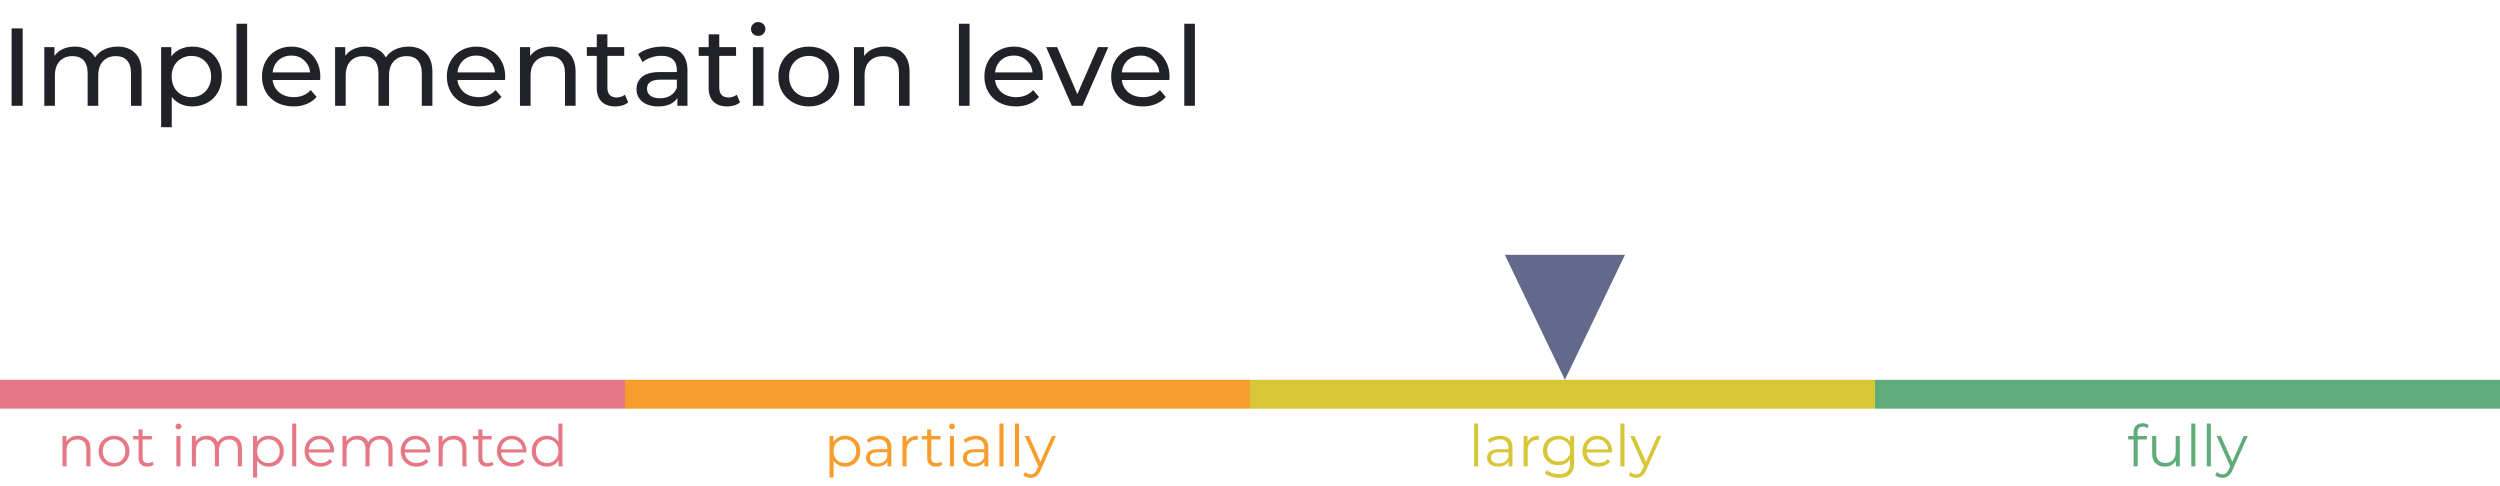 <?xml version="1.0" encoding="UTF-8"?> <svg xmlns="http://www.w3.org/2000/svg" width="520" height="101" viewBox="0 0 520 101" fill="none"> <path d="M2.415 5.9H4.715V22H2.415V5.9ZM24.462 9.695C25.995 9.695 27.207 10.14 28.096 11.029C29.001 11.918 29.453 13.237 29.453 14.985V22H27.245V15.238C27.245 14.057 26.969 13.168 26.417 12.57C25.881 11.972 25.106 11.673 24.094 11.673C22.975 11.673 22.085 12.026 21.426 12.731C20.767 13.421 20.437 14.418 20.437 15.721V22H18.229V15.238C18.229 14.057 17.953 13.168 17.401 12.57C16.864 11.972 16.09 11.673 15.078 11.673C13.959 11.673 13.069 12.026 12.41 12.731C11.751 13.421 11.421 14.418 11.421 15.721V22H9.213V9.81H11.329V11.627C11.774 10.998 12.357 10.523 13.077 10.201C13.798 9.864 14.618 9.695 15.538 9.695C16.489 9.695 17.332 9.887 18.068 10.27C18.804 10.653 19.372 11.213 19.77 11.949C20.23 11.244 20.866 10.692 21.679 10.293C22.507 9.894 23.435 9.695 24.462 9.695ZM39.979 9.695C41.16 9.695 42.218 9.956 43.153 10.477C44.088 10.998 44.816 11.727 45.338 12.662C45.874 13.597 46.143 14.678 46.143 15.905C46.143 17.132 45.874 18.22 45.338 19.171C44.816 20.106 44.088 20.835 43.153 21.356C42.218 21.877 41.16 22.138 39.979 22.138C39.105 22.138 38.3 21.969 37.564 21.632C36.843 21.295 36.23 20.804 35.724 20.16V26.462H33.516V9.81H35.632V11.742C36.123 11.067 36.743 10.561 37.495 10.224C38.246 9.871 39.074 9.695 39.979 9.695ZM39.795 20.206C40.577 20.206 41.275 20.03 41.888 19.677C42.517 19.309 43.007 18.803 43.36 18.159C43.728 17.5 43.912 16.748 43.912 15.905C43.912 15.062 43.728 14.318 43.36 13.674C43.007 13.015 42.517 12.509 41.888 12.156C41.275 11.803 40.577 11.627 39.795 11.627C39.028 11.627 38.331 11.811 37.702 12.179C37.089 12.532 36.598 13.03 36.23 13.674C35.877 14.318 35.701 15.062 35.701 15.905C35.701 16.748 35.877 17.5 36.23 18.159C36.583 18.803 37.073 19.309 37.702 19.677C38.331 20.03 39.028 20.206 39.795 20.206ZM49.194 4.934H51.402V22H49.194V4.934ZM66.634 15.974C66.634 16.143 66.619 16.365 66.588 16.641H56.698C56.836 17.714 57.304 18.581 58.101 19.24C58.914 19.884 59.918 20.206 61.114 20.206C62.571 20.206 63.744 19.715 64.633 18.734L65.852 20.16C65.3 20.804 64.61 21.295 63.782 21.632C62.97 21.969 62.057 22.138 61.045 22.138C59.757 22.138 58.615 21.877 57.618 21.356C56.622 20.819 55.847 20.076 55.295 19.125C54.759 18.174 54.49 17.101 54.49 15.905C54.49 14.724 54.751 13.659 55.272 12.708C55.809 11.757 56.537 11.021 57.457 10.5C58.393 9.963 59.443 9.695 60.608 9.695C61.774 9.695 62.809 9.963 63.713 10.5C64.633 11.021 65.346 11.757 65.852 12.708C66.374 13.659 66.634 14.747 66.634 15.974ZM60.608 11.558C59.55 11.558 58.661 11.88 57.94 12.524C57.235 13.168 56.821 14.011 56.698 15.054H64.518C64.396 14.027 63.974 13.191 63.253 12.547C62.548 11.888 61.666 11.558 60.608 11.558ZM84.949 9.695C86.483 9.695 87.694 10.14 88.583 11.029C89.488 11.918 89.94 13.237 89.94 14.985V22H87.732V15.238C87.732 14.057 87.456 13.168 86.904 12.57C86.368 11.972 85.593 11.673 84.581 11.673C83.462 11.673 82.573 12.026 81.913 12.731C81.254 13.421 80.924 14.418 80.924 15.721V22H78.716V15.238C78.716 14.057 78.44 13.168 77.888 12.57C77.352 11.972 76.577 11.673 75.565 11.673C74.446 11.673 73.557 12.026 72.897 12.731C72.238 13.421 71.908 14.418 71.908 15.721V22H69.7V9.81H71.816V11.627C72.261 10.998 72.844 10.523 73.564 10.201C74.285 9.864 75.105 9.695 76.025 9.695C76.976 9.695 77.819 9.887 78.555 10.27C79.291 10.653 79.859 11.213 80.257 11.949C80.717 11.244 81.354 10.692 82.166 10.293C82.994 9.894 83.922 9.695 84.949 9.695ZM105.088 15.974C105.088 16.143 105.072 16.365 105.042 16.641H95.151C95.29 17.714 95.757 18.581 96.555 19.24C97.367 19.884 98.371 20.206 99.567 20.206C101.024 20.206 102.197 19.715 103.087 18.734L104.306 20.16C103.754 20.804 103.064 21.295 102.236 21.632C101.423 21.969 100.511 22.138 99.499 22.138C98.21 22.138 97.068 21.877 96.072 21.356C95.075 20.819 94.3 20.076 93.749 19.125C93.212 18.174 92.944 17.101 92.944 15.905C92.944 14.724 93.204 13.659 93.725 12.708C94.262 11.757 94.99 11.021 95.91 10.5C96.846 9.963 97.896 9.695 99.061 9.695C100.227 9.695 101.262 9.963 102.167 10.5C103.087 11.021 103.8 11.757 104.306 12.708C104.827 13.659 105.088 14.747 105.088 15.974ZM99.061 11.558C98.004 11.558 97.114 11.88 96.394 12.524C95.688 13.168 95.274 14.011 95.151 15.054H102.972C102.849 14.027 102.427 13.191 101.707 12.547C101.001 11.888 100.12 11.558 99.061 11.558ZM114.663 9.695C116.211 9.695 117.438 10.147 118.343 11.052C119.263 11.941 119.723 13.252 119.723 14.985V22H117.515V15.238C117.515 14.057 117.231 13.168 116.664 12.57C116.096 11.972 115.284 11.673 114.226 11.673C113.03 11.673 112.087 12.026 111.397 12.731C110.707 13.421 110.362 14.418 110.362 15.721V22H108.154V9.81H110.27V11.65C110.714 11.021 111.312 10.538 112.064 10.201C112.83 9.864 113.697 9.695 114.663 9.695ZM130.663 21.287C130.341 21.563 129.942 21.778 129.467 21.931C128.991 22.069 128.501 22.138 127.995 22.138C126.768 22.138 125.817 21.808 125.143 21.149C124.468 20.49 124.131 19.547 124.131 18.32V11.627H122.061V9.81H124.131V7.142H126.339V9.81H129.835V11.627H126.339V18.228C126.339 18.887 126.5 19.393 126.822 19.746C127.159 20.099 127.634 20.275 128.248 20.275C128.922 20.275 129.497 20.083 129.973 19.7L130.663 21.287ZM137.771 9.695C139.458 9.695 140.746 10.109 141.635 10.937C142.54 11.765 142.992 12.999 142.992 14.64V22H140.899V20.39C140.531 20.957 140.002 21.394 139.312 21.701C138.638 21.992 137.833 22.138 136.897 22.138C135.533 22.138 134.436 21.808 133.608 21.149C132.796 20.49 132.389 19.623 132.389 18.55C132.389 17.477 132.78 16.618 133.562 15.974C134.344 15.315 135.586 14.985 137.288 14.985H140.784V14.548C140.784 13.597 140.508 12.869 139.956 12.363C139.404 11.857 138.592 11.604 137.518 11.604C136.798 11.604 136.092 11.727 135.402 11.972C134.712 12.202 134.13 12.516 133.654 12.915L132.734 11.259C133.363 10.753 134.114 10.37 134.988 10.109C135.862 9.833 136.79 9.695 137.771 9.695ZM137.265 20.436C138.109 20.436 138.837 20.252 139.45 19.884C140.064 19.501 140.508 18.964 140.784 18.274V16.572H137.38C135.51 16.572 134.574 17.201 134.574 18.458C134.574 19.071 134.812 19.554 135.287 19.907C135.763 20.26 136.422 20.436 137.265 20.436ZM153.932 21.287C153.61 21.563 153.212 21.778 152.736 21.931C152.261 22.069 151.77 22.138 151.264 22.138C150.038 22.138 149.087 21.808 148.412 21.149C147.738 20.49 147.4 19.547 147.4 18.32V11.627H145.33V9.81H147.4V7.142H149.608V9.81H153.104V11.627H149.608V18.228C149.608 18.887 149.769 19.393 150.091 19.746C150.429 20.099 150.904 20.275 151.517 20.275C152.192 20.275 152.767 20.083 153.242 19.7L153.932 21.287ZM156.602 9.81H158.81V22H156.602V9.81ZM157.706 7.464C157.276 7.464 156.916 7.326 156.625 7.05C156.349 6.774 156.211 6.437 156.211 6.038C156.211 5.639 156.349 5.302 156.625 5.026C156.916 4.735 157.276 4.589 157.706 4.589C158.135 4.589 158.488 4.727 158.764 5.003C159.055 5.264 159.201 5.593 159.201 5.992C159.201 6.406 159.055 6.759 158.764 7.05C158.488 7.326 158.135 7.464 157.706 7.464ZM168.247 22.138C167.035 22.138 165.947 21.87 164.981 21.333C164.015 20.796 163.256 20.06 162.704 19.125C162.167 18.174 161.899 17.101 161.899 15.905C161.899 14.709 162.167 13.643 162.704 12.708C163.256 11.757 164.015 11.021 164.981 10.5C165.947 9.963 167.035 9.695 168.247 9.695C169.458 9.695 170.539 9.963 171.49 10.5C172.456 11.021 173.207 11.757 173.744 12.708C174.296 13.643 174.572 14.709 174.572 15.905C174.572 17.101 174.296 18.174 173.744 19.125C173.207 20.06 172.456 20.796 171.49 21.333C170.539 21.87 169.458 22.138 168.247 22.138ZM168.247 20.206C169.029 20.206 169.726 20.03 170.34 19.677C170.968 19.309 171.459 18.803 171.812 18.159C172.164 17.5 172.341 16.748 172.341 15.905C172.341 15.062 172.164 14.318 171.812 13.674C171.459 13.015 170.968 12.509 170.34 12.156C169.726 11.803 169.029 11.627 168.247 11.627C167.465 11.627 166.759 11.803 166.131 12.156C165.517 12.509 165.027 13.015 164.659 13.674C164.306 14.318 164.13 15.062 164.13 15.905C164.13 16.748 164.306 17.5 164.659 18.159C165.027 18.803 165.517 19.309 166.131 19.677C166.759 20.03 167.465 20.206 168.247 20.206ZM184.134 9.695C185.683 9.695 186.91 10.147 187.814 11.052C188.734 11.941 189.194 13.252 189.194 14.985V22H186.986V15.238C186.986 14.057 186.703 13.168 186.135 12.57C185.568 11.972 184.755 11.673 183.697 11.673C182.501 11.673 181.558 12.026 180.868 12.731C180.178 13.421 179.833 14.418 179.833 15.721V22H177.625V9.81H179.741V11.65C180.186 11.021 180.784 10.538 181.535 10.201C182.302 9.864 183.168 9.695 184.134 9.695ZM199.457 4.934H201.665V22H199.457V4.934ZM216.898 15.974C216.898 16.143 216.883 16.365 216.852 16.641H206.962C207.1 17.714 207.568 18.581 208.365 19.24C209.178 19.884 210.182 20.206 211.378 20.206C212.835 20.206 214.008 19.715 214.897 18.734L216.116 20.16C215.564 20.804 214.874 21.295 214.046 21.632C213.233 21.969 212.321 22.138 211.309 22.138C210.021 22.138 208.879 21.877 207.882 21.356C206.885 20.819 206.111 20.076 205.559 19.125C205.022 18.174 204.754 17.101 204.754 15.905C204.754 14.724 205.015 13.659 205.536 12.708C206.073 11.757 206.801 11.021 207.721 10.5C208.656 9.963 209.707 9.695 210.872 9.695C212.037 9.695 213.072 9.963 213.977 10.5C214.897 11.021 215.61 11.757 216.116 12.708C216.637 13.659 216.898 14.747 216.898 15.974ZM210.872 11.558C209.814 11.558 208.925 11.88 208.204 12.524C207.499 13.168 207.085 14.011 206.962 15.054H214.782C214.659 14.027 214.238 13.191 213.517 12.547C212.812 11.888 211.93 11.558 210.872 11.558ZM230.526 9.81L225.19 22H222.936L217.6 9.81H219.9L224.086 19.585L228.364 9.81H230.526ZM243.267 15.974C243.267 16.143 243.252 16.365 243.221 16.641H233.331C233.469 17.714 233.937 18.581 234.734 19.24C235.547 19.884 236.551 20.206 237.747 20.206C239.204 20.206 240.377 19.715 241.266 18.734L242.485 20.16C241.933 20.804 241.243 21.295 240.415 21.632C239.603 21.969 238.69 22.138 237.678 22.138C236.39 22.138 235.248 21.877 234.251 21.356C233.255 20.819 232.48 20.076 231.928 19.125C231.392 18.174 231.123 17.101 231.123 15.905C231.123 14.724 231.384 13.659 231.905 12.708C232.442 11.757 233.17 11.021 234.09 10.5C235.026 9.963 236.076 9.695 237.241 9.695C238.407 9.695 239.442 9.963 240.346 10.5C241.266 11.021 241.979 11.757 242.485 12.708C243.007 13.659 243.267 14.747 243.267 15.974ZM237.241 11.558C236.183 11.558 235.294 11.88 234.573 12.524C233.868 13.168 233.454 14.011 233.331 15.054H241.151C241.029 14.027 240.607 13.191 239.886 12.547C239.181 11.888 238.299 11.558 237.241 11.558ZM246.333 4.934H248.541V22H246.333V4.934Z" fill="#212227"></path> <g opacity="0.95"> <line x1="-2.62268e-07" y1="82" x2="130" y2="82" stroke="#E5717F" stroke-width="6"></line> <path d="M16.218 90.64C17.011 90.64 17.639 90.872 18.102 91.336C18.575 91.792 18.811 92.46 18.811 93.34V97H17.959V93.424C17.959 92.768 17.794 92.268 17.466 91.924C17.139 91.58 16.671 91.408 16.062 91.408C15.383 91.408 14.842 91.612 14.443 92.02C14.05 92.42 13.854 92.976 13.854 93.688V97H13.002V90.688H13.819V91.852C14.05 91.468 14.37 91.172 14.778 90.964C15.194 90.748 15.675 90.64 16.218 90.64ZM23.727 97.06C23.119 97.06 22.571 96.924 22.083 96.652C21.595 96.372 21.211 95.988 20.931 95.5C20.651 95.012 20.511 94.46 20.511 93.844C20.511 93.228 20.651 92.676 20.931 92.188C21.211 91.7 21.595 91.32 22.083 91.048C22.571 90.776 23.119 90.64 23.727 90.64C24.335 90.64 24.883 90.776 25.371 91.048C25.859 91.32 26.239 91.7 26.511 92.188C26.791 92.676 26.931 93.228 26.931 93.844C26.931 94.46 26.791 95.012 26.511 95.5C26.239 95.988 25.859 96.372 25.371 96.652C24.883 96.924 24.335 97.06 23.727 97.06ZM23.727 96.304C24.175 96.304 24.575 96.204 24.927 96.004C25.287 95.796 25.567 95.504 25.767 95.128C25.967 94.752 26.067 94.324 26.067 93.844C26.067 93.364 25.967 92.936 25.767 92.56C25.567 92.184 25.287 91.896 24.927 91.696C24.575 91.488 24.175 91.384 23.727 91.384C23.279 91.384 22.875 91.488 22.515 91.696C22.163 91.896 21.883 92.184 21.675 92.56C21.475 92.936 21.375 93.364 21.375 93.844C21.375 94.324 21.475 94.752 21.675 95.128C21.883 95.504 22.163 95.796 22.515 96.004C22.875 96.204 23.279 96.304 23.727 96.304ZM31.994 96.616C31.834 96.76 31.634 96.872 31.394 96.952C31.162 97.024 30.918 97.06 30.662 97.06C30.07 97.06 29.614 96.9 29.294 96.58C28.974 96.26 28.814 95.808 28.814 95.224V91.408H27.686V90.688H28.814V89.308H29.666V90.688H31.586V91.408H29.666V95.176C29.666 95.552 29.758 95.84 29.942 96.04C30.134 96.232 30.406 96.328 30.758 96.328C30.934 96.328 31.102 96.3 31.262 96.244C31.43 96.188 31.574 96.108 31.694 96.004L31.994 96.616ZM36.686 90.688H37.538V97H36.686V90.688ZM37.118 89.308C36.942 89.308 36.794 89.248 36.674 89.128C36.554 89.008 36.494 88.864 36.494 88.696C36.494 88.536 36.554 88.396 36.674 88.276C36.794 88.156 36.942 88.096 37.118 88.096C37.294 88.096 37.442 88.156 37.562 88.276C37.682 88.388 37.742 88.524 37.742 88.684C37.742 88.86 37.682 89.008 37.562 89.128C37.442 89.248 37.294 89.308 37.118 89.308ZM47.781 90.64C48.573 90.64 49.193 90.868 49.641 91.324C50.097 91.78 50.325 92.452 50.325 93.34V97H49.473V93.424C49.473 92.768 49.313 92.268 48.993 91.924C48.681 91.58 48.237 91.408 47.661 91.408C47.005 91.408 46.489 91.612 46.113 92.02C45.737 92.42 45.549 92.976 45.549 93.688V97H44.697V93.424C44.697 92.768 44.537 92.268 44.217 91.924C43.905 91.58 43.457 91.408 42.873 91.408C42.225 91.408 41.709 91.612 41.325 92.02C40.949 92.42 40.761 92.976 40.761 93.688V97H39.909V90.688H40.725V91.84C40.949 91.456 41.261 91.16 41.661 90.952C42.061 90.744 42.521 90.64 43.041 90.64C43.569 90.64 44.025 90.752 44.409 90.976C44.801 91.2 45.093 91.532 45.285 91.972C45.517 91.556 45.849 91.232 46.281 91C46.721 90.76 47.221 90.64 47.781 90.64ZM55.887 90.64C56.479 90.64 57.015 90.776 57.495 91.048C57.975 91.312 58.351 91.688 58.623 92.176C58.895 92.664 59.031 93.22 59.031 93.844C59.031 94.476 58.895 95.036 58.623 95.524C58.351 96.012 57.975 96.392 57.495 96.664C57.023 96.928 56.487 97.06 55.887 97.06C55.375 97.06 54.911 96.956 54.495 96.748C54.087 96.532 53.751 96.22 53.487 95.812V99.328H52.635V90.688H53.451V91.936C53.707 91.52 54.043 91.2 54.459 90.976C54.883 90.752 55.359 90.64 55.887 90.64ZM55.827 96.304C56.267 96.304 56.667 96.204 57.027 96.004C57.387 95.796 57.667 95.504 57.867 95.128C58.075 94.752 58.179 94.324 58.179 93.844C58.179 93.364 58.075 92.94 57.867 92.572C57.667 92.196 57.387 91.904 57.027 91.696C56.667 91.488 56.267 91.384 55.827 91.384C55.379 91.384 54.975 91.488 54.615 91.696C54.263 91.904 53.983 92.196 53.775 92.572C53.575 92.94 53.475 93.364 53.475 93.844C53.475 94.324 53.575 94.752 53.775 95.128C53.983 95.504 54.263 95.796 54.615 96.004C54.975 96.204 55.379 96.304 55.827 96.304ZM60.768 88.096H61.62V97H60.768V88.096ZM69.487 94.108H64.207C64.255 94.764 64.507 95.296 64.963 95.704C65.419 96.104 65.995 96.304 66.691 96.304C67.083 96.304 67.443 96.236 67.771 96.1C68.099 95.956 68.383 95.748 68.623 95.476L69.103 96.028C68.823 96.364 68.471 96.62 68.047 96.796C67.631 96.972 67.171 97.06 66.667 97.06C66.019 97.06 65.443 96.924 64.939 96.652C64.443 96.372 64.055 95.988 63.775 95.5C63.495 95.012 63.355 94.46 63.355 93.844C63.355 93.228 63.487 92.676 63.751 92.188C64.023 91.7 64.391 91.32 64.855 91.048C65.327 90.776 65.855 90.64 66.439 90.64C67.023 90.64 67.547 90.776 68.011 91.048C68.475 91.32 68.839 91.7 69.103 92.188C69.367 92.668 69.499 93.22 69.499 93.844L69.487 94.108ZM66.439 91.372C65.831 91.372 65.319 91.568 64.903 91.96C64.495 92.344 64.263 92.848 64.207 93.472H68.683C68.627 92.848 68.391 92.344 67.975 91.96C67.567 91.568 67.055 91.372 66.439 91.372ZM79.105 90.64C79.897 90.64 80.517 90.868 80.965 91.324C81.421 91.78 81.649 92.452 81.649 93.34V97H80.797V93.424C80.797 92.768 80.637 92.268 80.317 91.924C80.005 91.58 79.561 91.408 78.985 91.408C78.329 91.408 77.813 91.612 77.437 92.02C77.061 92.42 76.873 92.976 76.873 93.688V97H76.021V93.424C76.021 92.768 75.861 92.268 75.541 91.924C75.229 91.58 74.781 91.408 74.197 91.408C73.549 91.408 73.033 91.612 72.649 92.02C72.273 92.42 72.085 92.976 72.085 93.688V97H71.233V90.688H72.049V91.84C72.273 91.456 72.585 91.16 72.985 90.952C73.385 90.744 73.845 90.64 74.365 90.64C74.893 90.64 75.349 90.752 75.733 90.976C76.125 91.2 76.417 91.532 76.609 91.972C76.841 91.556 77.173 91.232 77.605 91C78.045 90.76 78.545 90.64 79.105 90.64ZM89.479 94.108H84.199C84.247 94.764 84.499 95.296 84.955 95.704C85.411 96.104 85.987 96.304 86.683 96.304C87.075 96.304 87.435 96.236 87.763 96.1C88.091 95.956 88.375 95.748 88.615 95.476L89.095 96.028C88.815 96.364 88.463 96.62 88.039 96.796C87.623 96.972 87.163 97.06 86.659 97.06C86.011 97.06 85.435 96.924 84.931 96.652C84.435 96.372 84.047 95.988 83.767 95.5C83.487 95.012 83.347 94.46 83.347 93.844C83.347 93.228 83.479 92.676 83.743 92.188C84.015 91.7 84.383 91.32 84.847 91.048C85.319 90.776 85.847 90.64 86.431 90.64C87.015 90.64 87.539 90.776 88.003 91.048C88.467 91.32 88.831 91.7 89.095 92.188C89.359 92.668 89.491 93.22 89.491 93.844L89.479 94.108ZM86.431 91.372C85.823 91.372 85.311 91.568 84.895 91.96C84.487 92.344 84.255 92.848 84.199 93.472H88.675C88.619 92.848 88.383 92.344 87.967 91.96C87.559 91.568 87.047 91.372 86.431 91.372ZM94.441 90.64C95.233 90.64 95.861 90.872 96.325 91.336C96.797 91.792 97.033 92.46 97.033 93.34V97H96.181V93.424C96.181 92.768 96.017 92.268 95.689 91.924C95.361 91.58 94.893 91.408 94.285 91.408C93.605 91.408 93.065 91.612 92.665 92.02C92.273 92.42 92.077 92.976 92.077 93.688V97H91.225V90.688H92.041V91.852C92.273 91.468 92.593 91.172 93.001 90.964C93.417 90.748 93.897 90.64 94.441 90.64ZM102.67 96.616C102.51 96.76 102.31 96.872 102.07 96.952C101.838 97.024 101.594 97.06 101.338 97.06C100.746 97.06 100.29 96.9 99.97 96.58C99.65 96.26 99.49 95.808 99.49 95.224V91.408H98.362V90.688H99.49V89.308H100.342V90.688H102.262V91.408H100.342V95.176C100.342 95.552 100.434 95.84 100.618 96.04C100.81 96.232 101.082 96.328 101.434 96.328C101.61 96.328 101.778 96.3 101.938 96.244C102.106 96.188 102.25 96.108 102.37 96.004L102.67 96.616ZM109.495 94.108H104.215C104.263 94.764 104.515 95.296 104.971 95.704C105.427 96.104 106.003 96.304 106.699 96.304C107.091 96.304 107.451 96.236 107.779 96.1C108.107 95.956 108.391 95.748 108.631 95.476L109.111 96.028C108.831 96.364 108.479 96.62 108.055 96.796C107.639 96.972 107.179 97.06 106.675 97.06C106.027 97.06 105.451 96.924 104.947 96.652C104.451 96.372 104.063 95.988 103.783 95.5C103.503 95.012 103.363 94.46 103.363 93.844C103.363 93.228 103.495 92.676 103.759 92.188C104.031 91.7 104.399 91.32 104.863 91.048C105.335 90.776 105.863 90.64 106.447 90.64C107.031 90.64 107.555 90.776 108.019 91.048C108.483 91.32 108.847 91.7 109.111 92.188C109.375 92.668 109.507 93.22 109.507 93.844L109.495 94.108ZM106.447 91.372C105.839 91.372 105.327 91.568 104.911 91.96C104.503 92.344 104.271 92.848 104.215 93.472H108.691C108.635 92.848 108.399 92.344 107.983 91.96C107.575 91.568 107.063 91.372 106.447 91.372ZM117.001 88.096V97H116.185V95.752C115.929 96.176 115.589 96.5 115.165 96.724C114.749 96.948 114.277 97.06 113.749 97.06C113.157 97.06 112.621 96.924 112.141 96.652C111.661 96.38 111.285 96 111.013 95.512C110.741 95.024 110.605 94.468 110.605 93.844C110.605 93.22 110.741 92.664 111.013 92.176C111.285 91.688 111.661 91.312 112.141 91.048C112.621 90.776 113.157 90.64 113.749 90.64C114.261 90.64 114.721 90.748 115.129 90.964C115.545 91.172 115.885 91.48 116.149 91.888V88.096H117.001ZM113.821 96.304C114.261 96.304 114.657 96.204 115.009 96.004C115.369 95.796 115.649 95.504 115.849 95.128C116.057 94.752 116.161 94.324 116.161 93.844C116.161 93.364 116.057 92.936 115.849 92.56C115.649 92.184 115.369 91.896 115.009 91.696C114.657 91.488 114.261 91.384 113.821 91.384C113.373 91.384 112.969 91.488 112.609 91.696C112.257 91.896 111.977 92.184 111.769 92.56C111.569 92.936 111.469 93.364 111.469 93.844C111.469 94.324 111.569 94.752 111.769 95.128C111.977 95.504 112.257 95.796 112.609 96.004C112.969 96.204 113.373 96.304 113.821 96.304Z" fill="#E5717F"></path> </g> <g opacity="0.95"> <line x1="130" y1="82" x2="260" y2="82" stroke="#F79824" stroke-width="6"></line> <path d="M175.794 90.64C176.386 90.64 176.922 90.776 177.402 91.048C177.882 91.312 178.258 91.688 178.53 92.176C178.802 92.664 178.938 93.22 178.938 93.844C178.938 94.476 178.802 95.036 178.53 95.524C178.258 96.012 177.882 96.392 177.402 96.664C176.93 96.928 176.394 97.06 175.794 97.06C175.282 97.06 174.818 96.956 174.402 96.748C173.994 96.532 173.658 96.22 173.394 95.812V99.328H172.542V90.688H173.358V91.936C173.614 91.52 173.95 91.2 174.366 90.976C174.79 90.752 175.266 90.64 175.794 90.64ZM175.734 96.304C176.174 96.304 176.574 96.204 176.934 96.004C177.294 95.796 177.574 95.504 177.774 95.128C177.982 94.752 178.086 94.324 178.086 93.844C178.086 93.364 177.982 92.94 177.774 92.572C177.574 92.196 177.294 91.904 176.934 91.696C176.574 91.488 176.174 91.384 175.734 91.384C175.286 91.384 174.882 91.488 174.522 91.696C174.17 91.904 173.89 92.196 173.682 92.572C173.482 92.94 173.382 93.364 173.382 93.844C173.382 94.324 173.482 94.752 173.682 95.128C173.89 95.504 174.17 95.796 174.522 96.004C174.882 96.204 175.286 96.304 175.734 96.304ZM182.847 90.64C183.671 90.64 184.303 90.848 184.743 91.264C185.183 91.672 185.403 92.28 185.403 93.088V97H184.587V96.016C184.395 96.344 184.111 96.6 183.735 96.784C183.367 96.968 182.927 97.06 182.415 97.06C181.711 97.06 181.151 96.892 180.735 96.556C180.319 96.22 180.111 95.776 180.111 95.224C180.111 94.688 180.303 94.256 180.687 93.928C181.079 93.6 181.699 93.436 182.547 93.436H184.551V93.052C184.551 92.508 184.399 92.096 184.095 91.816C183.791 91.528 183.347 91.384 182.763 91.384C182.363 91.384 181.979 91.452 181.611 91.588C181.243 91.716 180.927 91.896 180.663 92.128L180.279 91.492C180.599 91.22 180.983 91.012 181.431 90.868C181.879 90.716 182.351 90.64 182.847 90.64ZM182.547 96.388C183.027 96.388 183.439 96.28 183.783 96.064C184.127 95.84 184.383 95.52 184.551 95.104V94.072H182.571C181.491 94.072 180.951 94.448 180.951 95.2C180.951 95.568 181.091 95.86 181.371 96.076C181.651 96.284 182.043 96.388 182.547 96.388ZM188.533 91.924C188.733 91.5 189.029 91.18 189.421 90.964C189.821 90.748 190.313 90.64 190.897 90.64V91.468L190.693 91.456C190.029 91.456 189.509 91.66 189.133 92.068C188.757 92.476 188.569 93.048 188.569 93.784V97H187.717V90.688H188.533V91.924ZM196.033 96.616C195.873 96.76 195.673 96.872 195.433 96.952C195.201 97.024 194.957 97.06 194.701 97.06C194.109 97.06 193.653 96.9 193.333 96.58C193.013 96.26 192.853 95.808 192.853 95.224V91.408H191.725V90.688H192.853V89.308H193.705V90.688H195.625V91.408H193.705V95.176C193.705 95.552 193.797 95.84 193.981 96.04C194.173 96.232 194.445 96.328 194.797 96.328C194.973 96.328 195.141 96.3 195.301 96.244C195.469 96.188 195.613 96.108 195.733 96.004L196.033 96.616ZM197.584 90.688H198.436V97H197.584V90.688ZM198.016 89.308C197.84 89.308 197.692 89.248 197.572 89.128C197.452 89.008 197.392 88.864 197.392 88.696C197.392 88.536 197.452 88.396 197.572 88.276C197.692 88.156 197.84 88.096 198.016 88.096C198.192 88.096 198.34 88.156 198.46 88.276C198.58 88.388 198.64 88.524 198.64 88.684C198.64 88.86 198.58 89.008 198.46 89.128C198.34 89.248 198.192 89.308 198.016 89.308ZM203.015 90.64C203.839 90.64 204.471 90.848 204.911 91.264C205.351 91.672 205.571 92.28 205.571 93.088V97H204.755V96.016C204.563 96.344 204.279 96.6 203.903 96.784C203.535 96.968 203.095 97.06 202.583 97.06C201.879 97.06 201.319 96.892 200.903 96.556C200.487 96.22 200.279 95.776 200.279 95.224C200.279 94.688 200.471 94.256 200.855 93.928C201.247 93.6 201.867 93.436 202.715 93.436H204.719V93.052C204.719 92.508 204.567 92.096 204.263 91.816C203.959 91.528 203.515 91.384 202.931 91.384C202.531 91.384 202.147 91.452 201.779 91.588C201.411 91.716 201.095 91.896 200.831 92.128L200.447 91.492C200.767 91.22 201.151 91.012 201.599 90.868C202.047 90.716 202.519 90.64 203.015 90.64ZM202.715 96.388C203.195 96.388 203.607 96.28 203.951 96.064C204.295 95.84 204.551 95.52 204.719 95.104V94.072H202.739C201.659 94.072 201.119 94.448 201.119 95.2C201.119 95.568 201.259 95.86 201.539 96.076C201.819 96.284 202.211 96.388 202.715 96.388ZM207.885 88.096H208.737V97H207.885V88.096ZM211.108 88.096H211.96V97H211.108V88.096ZM219.635 90.688L216.479 97.756C216.223 98.348 215.927 98.768 215.591 99.016C215.255 99.264 214.851 99.388 214.379 99.388C214.075 99.388 213.791 99.34 213.527 99.244C213.263 99.148 213.035 99.004 212.843 98.812L213.239 98.176C213.559 98.496 213.943 98.656 214.391 98.656C214.679 98.656 214.923 98.576 215.123 98.416C215.331 98.256 215.523 97.984 215.699 97.6L215.975 96.988L213.155 90.688H214.043L216.419 96.052L218.795 90.688H219.635Z" fill="#F79824"></path> </g> <line x1="260" y1="82" x2="390" y2="82" stroke="#D7C737" stroke-width="6"></line> <path d="M306.608 88.096H307.46V97H306.608V88.096ZM312.039 90.64C312.863 90.64 313.495 90.848 313.935 91.264C314.375 91.672 314.595 92.28 314.595 93.088V97H313.779V96.016C313.587 96.344 313.303 96.6 312.927 96.784C312.559 96.968 312.119 97.06 311.607 97.06C310.903 97.06 310.343 96.892 309.927 96.556C309.511 96.22 309.303 95.776 309.303 95.224C309.303 94.688 309.495 94.256 309.879 93.928C310.271 93.6 310.891 93.436 311.739 93.436H313.743V93.052C313.743 92.508 313.591 92.096 313.287 91.816C312.983 91.528 312.539 91.384 311.955 91.384C311.555 91.384 311.171 91.452 310.803 91.588C310.435 91.716 310.119 91.896 309.855 92.128L309.471 91.492C309.791 91.22 310.175 91.012 310.623 90.868C311.071 90.716 311.543 90.64 312.039 90.64ZM311.739 96.388C312.219 96.388 312.631 96.28 312.975 96.064C313.319 95.84 313.575 95.52 313.743 95.104V94.072H311.763C310.683 94.072 310.143 94.448 310.143 95.2C310.143 95.568 310.283 95.86 310.563 96.076C310.843 96.284 311.235 96.388 311.739 96.388ZM317.725 91.924C317.925 91.5 318.221 91.18 318.613 90.964C319.013 90.748 319.505 90.64 320.089 90.64V91.468L319.885 91.456C319.221 91.456 318.701 91.66 318.325 92.068C317.949 92.476 317.761 93.048 317.761 93.784V97H316.909V90.688H317.725V91.924ZM327.417 90.688V96.232C327.417 97.304 327.153 98.096 326.625 98.608C326.105 99.128 325.317 99.388 324.261 99.388C323.677 99.388 323.121 99.3 322.593 99.124C322.073 98.956 321.649 98.72 321.321 98.416L321.753 97.768C322.057 98.04 322.425 98.252 322.857 98.404C323.297 98.556 323.757 98.632 324.237 98.632C325.037 98.632 325.625 98.444 326.001 98.068C326.377 97.7 326.565 97.124 326.565 96.34V95.536C326.301 95.936 325.953 96.24 325.521 96.448C325.097 96.656 324.625 96.76 324.105 96.76C323.513 96.76 322.973 96.632 322.485 96.376C322.005 96.112 321.625 95.748 321.345 95.284C321.073 94.812 320.937 94.28 320.937 93.688C320.937 93.096 321.073 92.568 321.345 92.104C321.625 91.64 322.005 91.28 322.485 91.024C322.965 90.768 323.505 90.64 324.105 90.64C324.641 90.64 325.125 90.748 325.557 90.964C325.989 91.18 326.337 91.492 326.601 91.9V90.688H327.417ZM324.189 96.004C324.645 96.004 325.057 95.908 325.425 95.716C325.793 95.516 326.077 95.24 326.277 94.888C326.485 94.536 326.589 94.136 326.589 93.688C326.589 93.24 326.485 92.844 326.277 92.5C326.077 92.148 325.793 91.876 325.425 91.684C325.065 91.484 324.653 91.384 324.189 91.384C323.733 91.384 323.321 91.48 322.953 91.672C322.593 91.864 322.309 92.136 322.101 92.488C321.901 92.84 321.801 93.24 321.801 93.688C321.801 94.136 321.901 94.536 322.101 94.888C322.309 95.24 322.593 95.516 322.953 95.716C323.321 95.908 323.733 96.004 324.189 96.004ZM335.295 94.108H330.015C330.063 94.764 330.315 95.296 330.771 95.704C331.227 96.104 331.803 96.304 332.499 96.304C332.891 96.304 333.251 96.236 333.579 96.1C333.907 95.956 334.191 95.748 334.431 95.476L334.911 96.028C334.631 96.364 334.279 96.62 333.855 96.796C333.439 96.972 332.979 97.06 332.475 97.06C331.827 97.06 331.251 96.924 330.747 96.652C330.251 96.372 329.863 95.988 329.583 95.5C329.303 95.012 329.163 94.46 329.163 93.844C329.163 93.228 329.295 92.676 329.559 92.188C329.831 91.7 330.199 91.32 330.663 91.048C331.135 90.776 331.663 90.64 332.247 90.64C332.831 90.64 333.355 90.776 333.819 91.048C334.283 91.32 334.647 91.7 334.911 92.188C335.175 92.668 335.307 93.22 335.307 93.844L335.295 94.108ZM332.247 91.372C331.639 91.372 331.127 91.568 330.711 91.96C330.303 92.344 330.071 92.848 330.015 93.472H334.491C334.435 92.848 334.199 92.344 333.783 91.96C333.375 91.568 332.863 91.372 332.247 91.372ZM337.042 88.096H337.894V97H337.042V88.096ZM345.568 90.688L342.412 97.756C342.156 98.348 341.86 98.768 341.524 99.016C341.188 99.264 340.784 99.388 340.312 99.388C340.008 99.388 339.724 99.34 339.46 99.244C339.196 99.148 338.968 99.004 338.776 98.812L339.172 98.176C339.492 98.496 339.876 98.656 340.324 98.656C340.612 98.656 340.856 98.576 341.056 98.416C341.264 98.256 341.456 97.984 341.632 97.6L341.908 96.988L339.088 90.688H339.976L342.352 96.052L344.728 90.688H345.568Z" fill="#D7C737"></path> <g opacity="0.95"> <line x1="390" y1="82" x2="520" y2="82" stroke="#57A773" stroke-width="6"></line> <path d="M445.731 88.756C445.363 88.756 445.083 88.856 444.891 89.056C444.707 89.256 444.615 89.552 444.615 89.944V90.688H446.559V91.408H444.639V97H443.787V91.408H442.659V90.688H443.787V89.908C443.787 89.332 443.951 88.876 444.279 88.54C444.615 88.204 445.087 88.036 445.695 88.036C445.935 88.036 446.167 88.072 446.391 88.144C446.615 88.208 446.803 88.304 446.955 88.432L446.667 89.068C446.419 88.86 446.107 88.756 445.731 88.756ZM453.397 90.688V97H452.581V95.848C452.357 96.232 452.049 96.532 451.657 96.748C451.265 96.956 450.817 97.06 450.313 97.06C449.489 97.06 448.837 96.832 448.357 96.376C447.885 95.912 447.649 95.236 447.649 94.348V90.688H448.501V94.264C448.501 94.928 448.665 95.432 448.993 95.776C449.321 96.12 449.789 96.292 450.397 96.292C451.061 96.292 451.585 96.092 451.969 95.692C452.353 95.284 452.545 94.72 452.545 94V90.688H453.397ZM455.784 88.096H456.636V97H455.784V88.096ZM459.006 88.096H459.858V97H459.006V88.096ZM467.533 90.688L464.377 97.756C464.121 98.348 463.825 98.768 463.489 99.016C463.153 99.264 462.749 99.388 462.277 99.388C461.973 99.388 461.689 99.34 461.425 99.244C461.161 99.148 460.933 99.004 460.741 98.812L461.137 98.176C461.457 98.496 461.841 98.656 462.289 98.656C462.577 98.656 462.821 98.576 463.021 98.416C463.229 98.256 463.421 97.984 463.597 97.6L463.873 96.988L461.053 90.688H461.941L464.317 96.052L466.693 90.688H467.533Z" fill="#57A773"></path> </g> <g filter="url(#filter0_d_964_3092)"> <path d="M325.5 79L313 53L338 53L325.5 79Z" fill="#63698B"></path> </g> <defs> <filter id="filter0_d_964_3092" x="293" y="33" width="65" height="66" filterUnits="userSpaceOnUse" color-interpolation-filters="sRGB"> <feFlood flood-opacity="0" result="BackgroundImageFix"></feFlood> <feColorMatrix in="SourceAlpha" type="matrix" values="0 0 0 0 0 0 0 0 0 0 0 0 0 0 0 0 0 0 127 0" result="hardAlpha"></feColorMatrix> <feMorphology radius="5" operator="dilate" in="SourceAlpha" result="effect1_dropShadow_964_3092"></feMorphology> <feOffset></feOffset> <feGaussianBlur stdDeviation="7.5"></feGaussianBlur> <feComposite in2="hardAlpha" operator="out"></feComposite> <feColorMatrix type="matrix" values="0 0 0 0 0.129 0 0 0 0 0.133 0 0 0 0 0.153 0 0 0 0.1 0"></feColorMatrix> <feBlend mode="normal" in2="BackgroundImageFix" result="effect1_dropShadow_964_3092"></feBlend> <feBlend mode="normal" in="SourceGraphic" in2="effect1_dropShadow_964_3092" result="shape"></feBlend> </filter> </defs> </svg> 